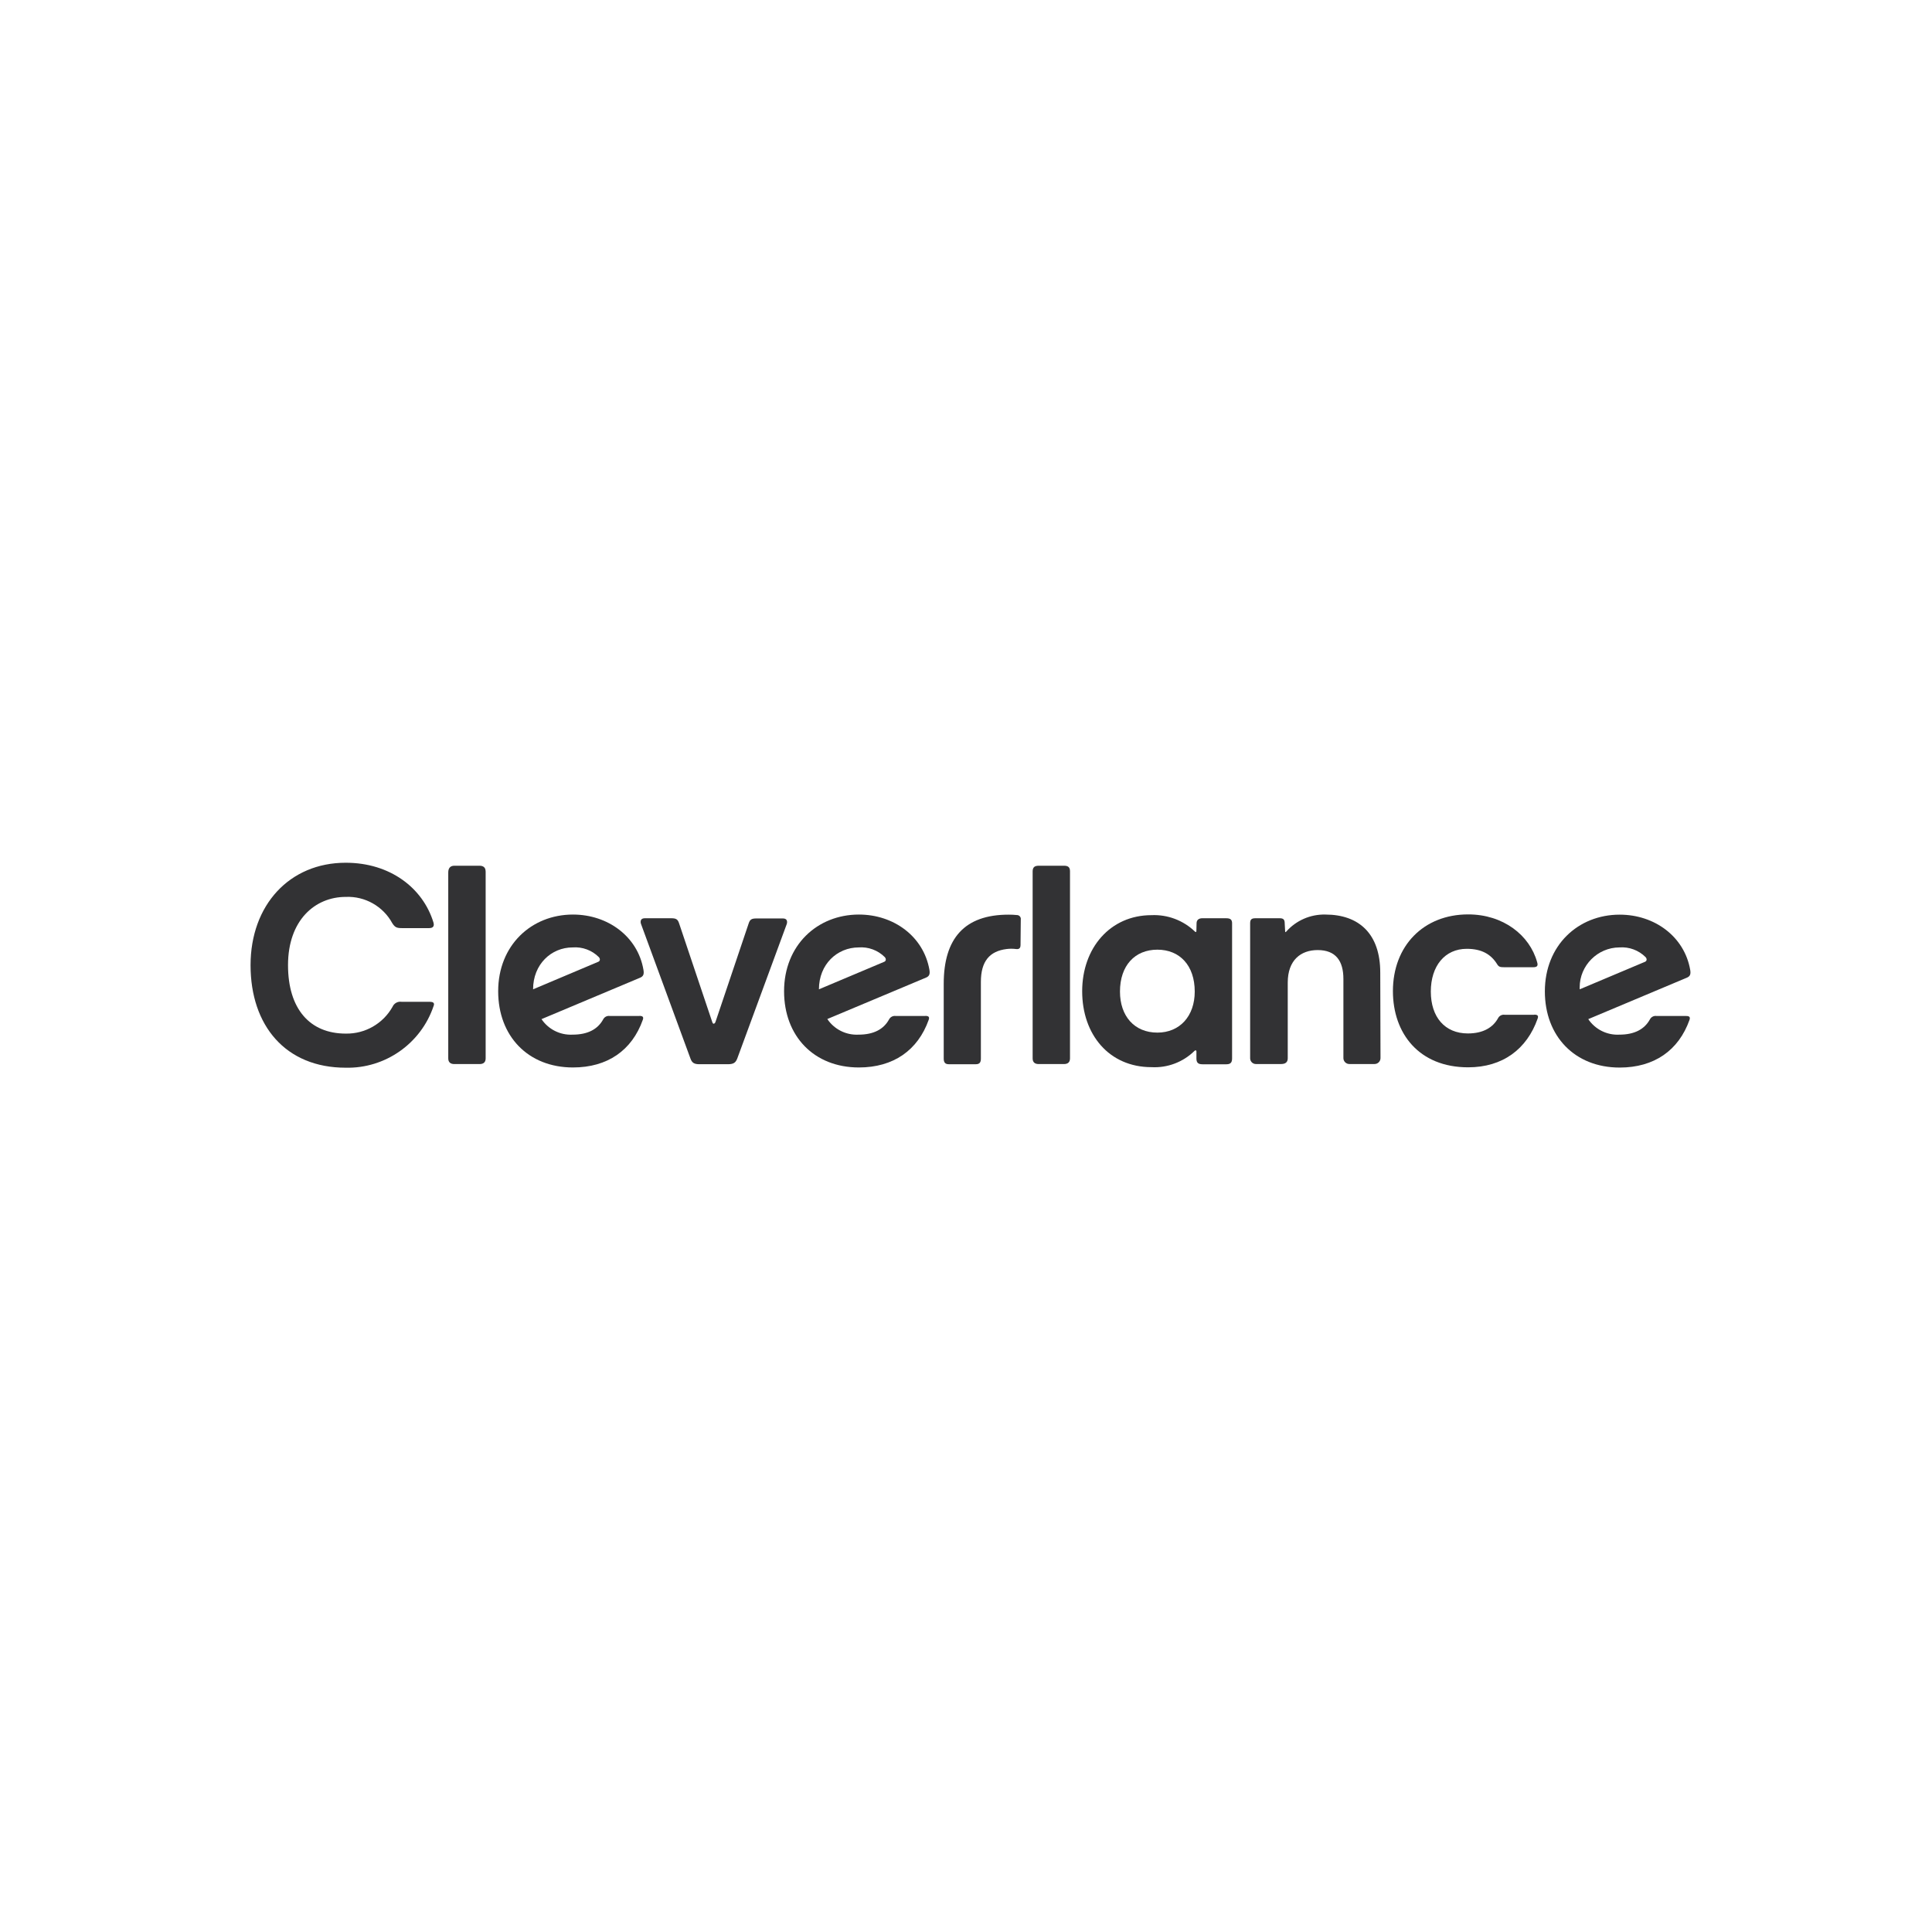 <?xml version="1.0" encoding="UTF-8"?><svg id="Vrstva_1" xmlns="http://www.w3.org/2000/svg" width="340" height="340" viewBox="0 0 340 340"><defs><style>.cls-1{fill:#323234;}</style></defs><path class="cls-1" d="m270.012,178.587h-5.187c-.48-.084-.962.155-1.186.587-.877,1.598-2.562,2.695-5.318,2.695-4.064,0-6.521-2.896-6.521-7.372s2.449-7.521,6.328-7.521c2.633,0,4.275.965,5.363,2.738.263.421.501.501,1.193.501h5.143c.694,0,.878-.264.685-.878-1.299-4.748-5.96-8.417-12.138-8.417-7.838,0-13.244,5.521-13.244,13.499,0,7.424,4.573,13.411,13.244,13.411,6.073,0,10.338-3.204,12.225-8.575.176-.491,0-.694-.587-.694"/><path class="cls-1" d="m296.701,178.798h-5.161c-.476-.081-.953.158-1.176.587-.965,1.755-2.73,2.695-5.398,2.695-2.17.111-4.246-.927-5.458-2.73l17.351-7.293c.552-.238.729-.58.587-1.387-1.018-5.827-6.24-9.706-12.41-9.706-7.32,0-13.166,5.406-13.166,13.498,0,7.899,5.266,13.411,13.166,13.411,6.064,0,10.373-3.01,12.286-8.381.168-.492,0-.694-.587-.694m-11.752-12.068c1.709-.129,3.393.492,4.608,1.703.255.271.263.657-.07.815l-11.516,4.854c-.005-.117-.008-.234-.008-.351,0-3.839,3.147-7.002,6.986-7.021"/><path class="cls-1" d="m162.806,178.798h-5.152c-.479-.08-.958.159-1.185.587-.957,1.755-2.721,2.695-5.389,2.695-2.181.111-4.267-.933-5.485-2.747l17.378-7.294c.544-.236.729-.579.587-1.387-1.027-5.827-6.24-9.706-12.41-9.706-7.32,0-13.166,5.406-13.166,13.499,0,7.898,5.266,13.411,13.166,13.411,6.064,0,10.373-3.011,12.286-8.382.176-.491,0-.694-.587-.694m-11.752-12.05c1.709-.129,3.393.492,4.608,1.703.246.271.263.657-.07.815l-11.516,4.854c0-4.388,3.187-7.372,7.021-7.372"/><path class="cls-1" d="m112.491,178.798h-5.152c-.48-.085-.962.154-1.186.587-.965,1.755-2.72,2.695-5.398,2.695-2.17.111-4.246-.927-5.458-2.73l17.36-7.293c.544-.238.72-.58.579-1.387-.992-5.845-6.258-9.724-12.401-9.724-7.319,0-13.165,5.406-13.165,13.499,0,7.898,5.265,13.411,13.165,13.411,6.073,0,10.383-3.011,12.288-8.382.175-.491,0-.694-.589-.694m-11.761-12.05c1.709-.13,3.393.491,4.608,1.703.255.271.263.657-.07.815l-11.498,4.854c0-4.388,3.186-7.372,6.968-7.372"/><path class="cls-1" d="m242.901,171.136c0-6.767-3.713-10.19-9.654-10.19-2.633-.065-5.166,1.042-6.907,3.019-.097.123-.176.097-.176-.07l-.078-1.422c0-.649-.246-.877-.878-.877h-4.257c-.676,0-.947.193-.947.877v23.769c0,.554.455,1.01,1.009,1.01.02,0,.041-.001.062-.002h4.388c.755,0,1.159-.316,1.159-1.018v-13.314c0-3.949,2.299-5.722,5.265-5.722,3.204,0,4.529,1.931,4.529,5.082v13.928c0,.574.471,1.045,1.045,1.045h4.441c.573,0,1.043-.471,1.043-1.045v-.027l-.043-15.043Z"/><path class="cls-1" d="m215.808,161.596h-4.23c-.589,0-1.001.29-1.001.877l-.035,1.405c0,.14-.123.193-.246.07-2.042-1.976-4.813-3.024-7.653-2.896-7.258,0-12.198,5.774-12.198,13.393s4.73,13.358,12.198,13.358c2.81.153,5.56-.887,7.565-2.861.158-.158.343-.131.343.097v1.238c0,.747.316,1.018,1.071,1.018h4.187c.692,0,1.018-.263,1.018-1.018v-23.802c0-.622-.29-.877-1.01-.877m-12.138,20.124c-4.037,0-6.582-2.896-6.582-7.223,0-4.591,2.633-7.372,6.582-7.372s6.574,2.791,6.574,7.372c0,4.327-2.633,7.223-6.574,7.223"/><path class="cls-1" d="m179.64,161.833c.006-.038.01-.075.01-.115,0-.375-.309-.684-.684-.684h-.011c-.487-.05-.976-.074-1.466-.07-7.767,0-11.409,4.195-11.409,12.182v13.165c0,.641.255.975.878.975h4.783c.677,0,.878-.361.878-.992v-13.49c0-3.642,1.536-5.423,4.546-5.792.537-.068,1.078-.068,1.615,0,.544.078.817-.123.817-.711l.043-4.468Z"/><path class="cls-1" d="m75.743,176.297h-5.09c-.661-.094-1.306.267-1.572.878-1.661,2.967-4.831,4.786-8.232,4.721-6.319,0-10.162-4.335-10.162-12.05,0-7.899,4.739-12.007,10.162-12.007,3.38-.148,6.561,1.648,8.18,4.616.483.755.79.878,1.755.878h4.721c.712,0,.975-.343.765-1.027-1.861-6.038-7.61-10.479-15.43-10.479-9.882,0-16.746,7.434-16.746,18.036s6.143,18.035,16.746,18.035c6.958.159,13.25-4.259,15.465-10.857.193-.456,0-.729-.562-.729"/><path class="cls-1" d="m188.302,153.346c0-.659-.255-.992-1.036-.992h-4.458c-.772,0-1.08.298-1.08,1.018v32.886c0,.667.369,1,1.063,1h4.44c.747,0,1.071-.369,1.071-1.01v-32.903Z"/><path class="cls-1" d="m85.459,153.346c0-.659-.378-.992-1.071-.992h-4.432c-.755,0-1.071.474-1.071,1.185v32.719c0,.667.378,1,1.071,1h4.441c.746,0,1.07-.369,1.07-1.01v-32.903h-.008Z"/><path class="cls-1" d="m125.638,180.167c-.185,0-.236-.123-.343-.456l-5.792-17.238c-.228-.684-.518-.877-1.369-.877h-4.634c-1.071,0-.694,1-.694,1l8.706,23.697c.273.772.694.992,1.58.992h5.002c1.001,0,1.369-.273,1.65-1l8.706-23.654s.378-1-.694-1h-4.633c-.878,0-1.141.193-1.37.877l-5.784,17.168c-.113.333-.166.456-.341.456l.008.035Z"/></svg>